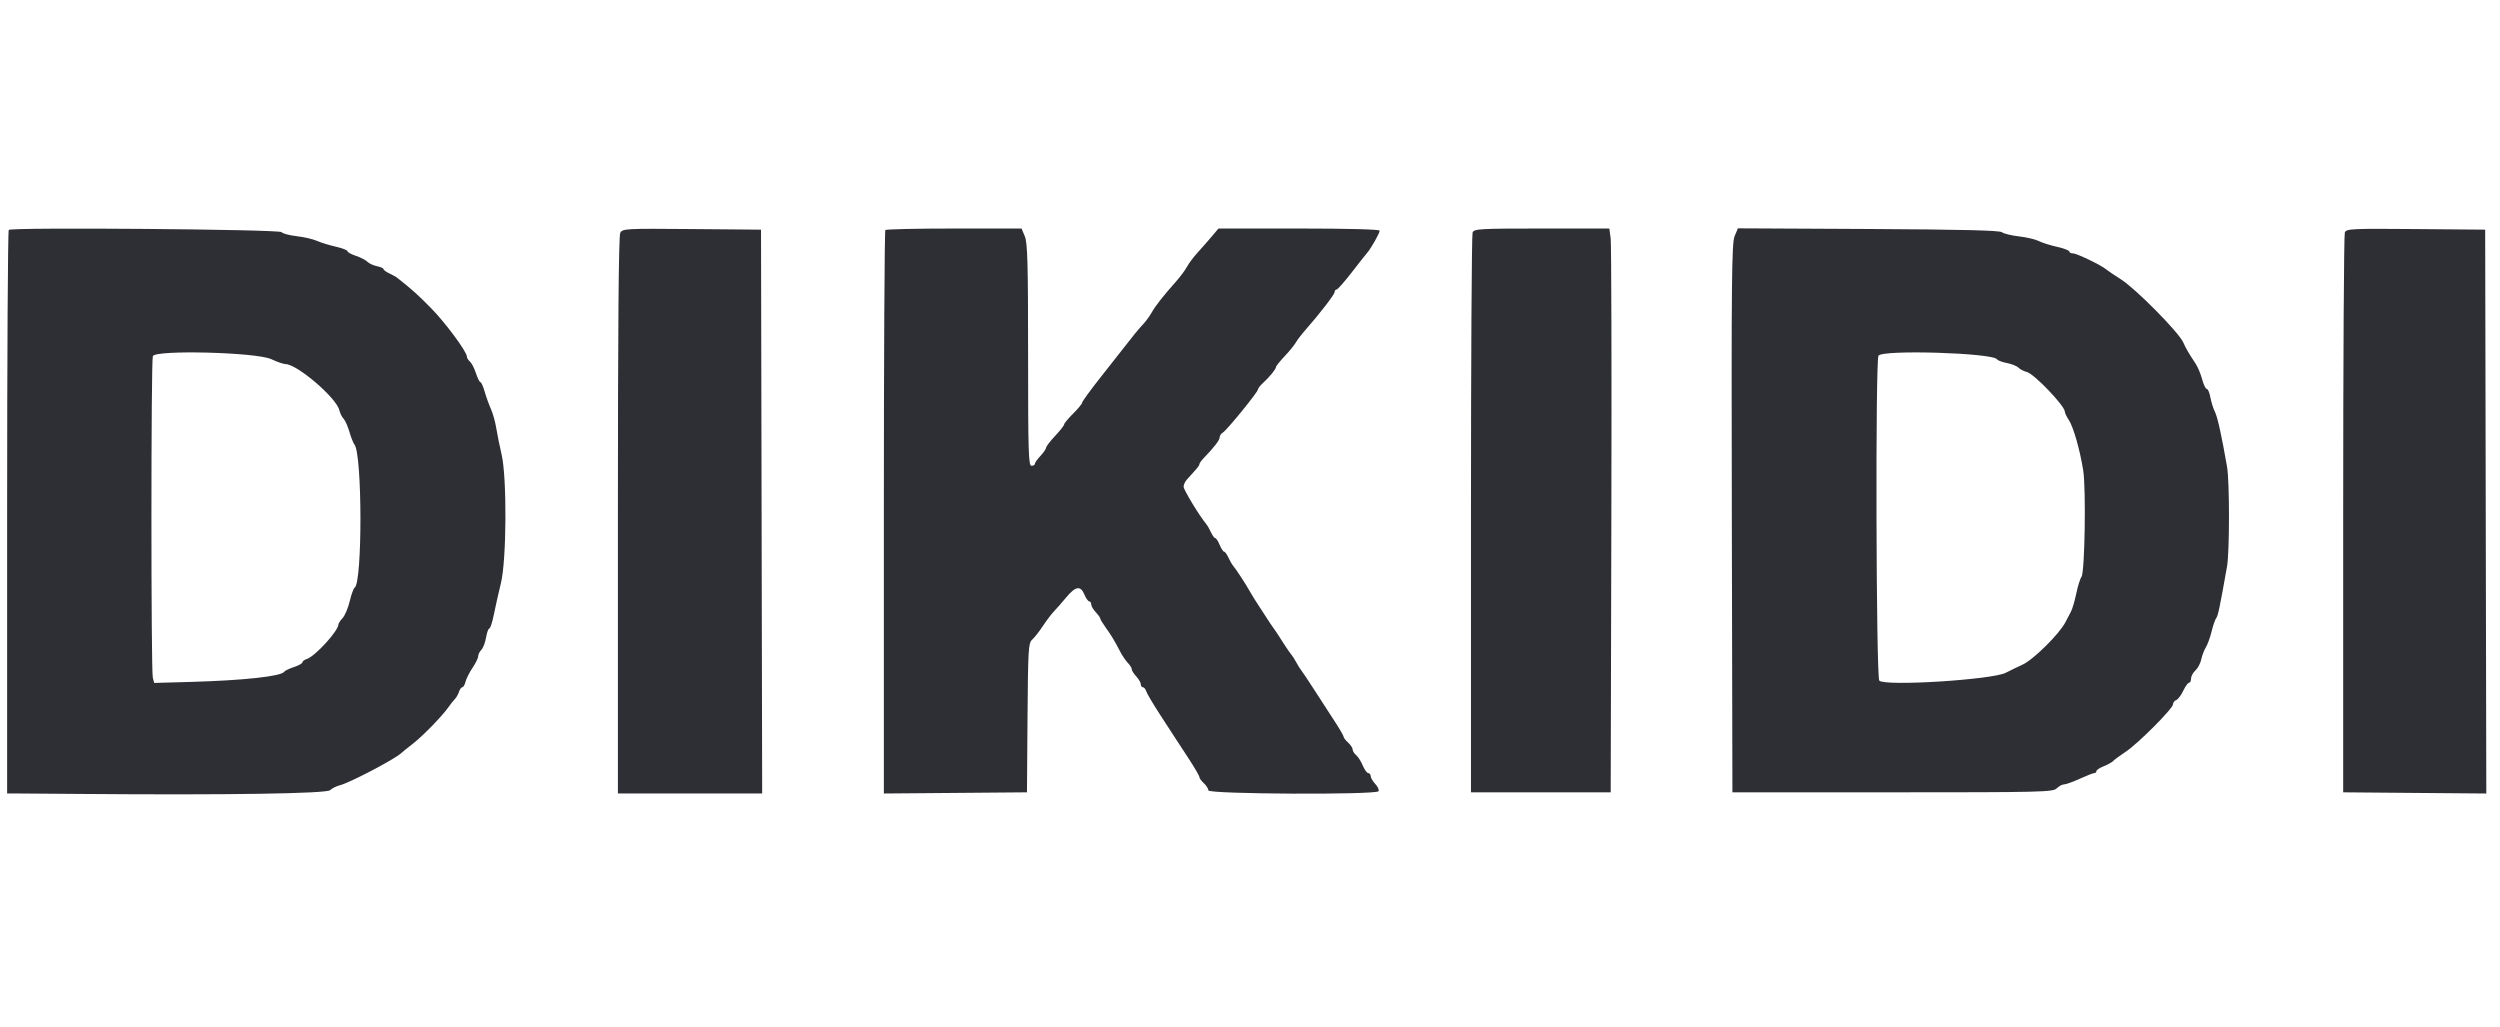 <svg width="168" height="69" viewBox="0 0 168 69" fill="none" xmlns="http://www.w3.org/2000/svg">
<path fill-rule="evenodd" clip-rule="evenodd" d="M0.589 15.45C0.528 15.51 0.479 24.056 0.479 34.44V53.32L0.971 53.32C1.242 53.32 3.304 53.336 5.553 53.354C15.27 53.433 21.953 53.331 22.184 53.099C22.305 52.978 22.599 52.83 22.837 52.77C23.522 52.597 26.625 50.966 26.984 50.59C27.025 50.546 27.366 50.272 27.741 49.981C28.426 49.45 29.746 48.09 30.158 47.491C30.28 47.314 30.462 47.084 30.565 46.979C30.667 46.874 30.793 46.652 30.846 46.486C30.899 46.319 30.998 46.183 31.067 46.183C31.135 46.183 31.234 46.014 31.285 45.807C31.337 45.6 31.549 45.181 31.756 44.875C31.964 44.569 32.133 44.22 32.133 44.101C32.133 43.981 32.229 43.787 32.346 43.669C32.464 43.552 32.606 43.181 32.663 42.845C32.719 42.509 32.818 42.235 32.883 42.235C32.948 42.235 33.086 41.808 33.19 41.286C33.295 40.764 33.508 39.813 33.665 39.172C34.043 37.63 34.071 32.086 33.708 30.542C33.58 29.999 33.419 29.204 33.35 28.776C33.281 28.347 33.119 27.766 32.991 27.485C32.863 27.204 32.675 26.683 32.573 26.328C32.471 25.973 32.342 25.683 32.285 25.683C32.228 25.683 32.091 25.409 31.981 25.073C31.871 24.738 31.689 24.388 31.578 24.296C31.467 24.203 31.376 24.055 31.376 23.967C31.376 23.64 29.94 21.696 28.968 20.708C28.098 19.823 27.698 19.464 26.724 18.691C26.623 18.61 26.368 18.466 26.156 18.369C25.945 18.273 25.772 18.145 25.772 18.085C25.772 18.026 25.576 17.937 25.336 17.889C25.096 17.841 24.805 17.706 24.688 17.59C24.572 17.473 24.223 17.293 23.912 17.191C23.602 17.088 23.349 16.948 23.349 16.879C23.349 16.811 22.991 16.673 22.553 16.574C22.116 16.475 21.548 16.299 21.29 16.183C21.032 16.067 20.419 15.927 19.927 15.87C19.435 15.813 18.984 15.692 18.924 15.6C18.801 15.41 0.776 15.262 0.589 15.45ZM10.269 45.544C10.144 45.076 10.146 24.259 10.271 23.932C10.437 23.497 17.237 23.671 18.229 24.136C18.62 24.319 19.051 24.468 19.186 24.468C19.956 24.468 22.588 26.716 22.798 27.552C22.851 27.765 22.982 28.03 23.089 28.14C23.196 28.25 23.374 28.648 23.483 29.024C23.593 29.4 23.745 29.783 23.821 29.877C24.346 30.524 24.358 39.144 23.835 39.486C23.758 39.536 23.608 39.95 23.5 40.405C23.392 40.86 23.178 41.368 23.023 41.534C22.869 41.7 22.743 41.889 22.743 41.953C22.743 42.392 21.176 44.108 20.61 44.288C20.45 44.339 20.32 44.44 20.32 44.511C20.32 44.582 20.064 44.724 19.752 44.826C19.439 44.928 19.146 45.07 19.099 45.142C18.898 45.45 16.364 45.725 12.804 45.825L10.363 45.893L10.269 45.544Z" fill="#2E2F34"/>
<path d="M41.681 15.649C41.574 15.85 41.523 21.952 41.523 34.632V53.32H51.218L51.179 34.376L51.141 15.433L46.49 15.393C42.013 15.354 41.833 15.364 41.681 15.649Z" fill="#2E2F34"/>
<path d="M59.496 15.459C59.44 15.514 59.395 24.057 59.395 34.442V53.324L64.204 53.284L69.012 53.244L69.049 48.233C69.083 43.671 69.111 43.201 69.353 42.994C69.499 42.868 69.822 42.458 70.07 42.083C70.319 41.707 70.659 41.257 70.827 41.083C70.995 40.909 71.37 40.482 71.659 40.134C72.283 39.385 72.618 39.336 72.874 39.957C72.978 40.207 73.123 40.412 73.196 40.412C73.269 40.412 73.329 40.502 73.329 40.611C73.329 40.721 73.465 40.957 73.632 41.137C73.798 41.316 73.935 41.506 73.935 41.559C73.935 41.613 74.088 41.87 74.275 42.132C74.684 42.702 74.893 43.048 75.254 43.748C75.403 44.038 75.644 44.397 75.79 44.546C75.936 44.694 76.055 44.887 76.055 44.974C76.055 45.061 76.191 45.279 76.358 45.458C76.524 45.638 76.661 45.874 76.661 45.984C76.661 46.093 76.724 46.183 76.802 46.183C76.88 46.183 76.983 46.309 77.032 46.464C77.081 46.618 77.495 47.319 77.952 48.02C78.409 48.722 78.848 49.398 78.928 49.523C79.007 49.649 79.416 50.273 79.836 50.912C80.255 51.55 80.599 52.137 80.599 52.217C80.599 52.296 80.735 52.485 80.901 52.636C81.068 52.787 81.204 53.003 81.204 53.115C81.204 53.369 92.482 53.423 92.638 53.17C92.689 53.087 92.591 52.869 92.42 52.685C92.249 52.502 92.109 52.262 92.109 52.152C92.109 52.043 92.037 51.953 91.95 51.953C91.862 51.953 91.696 51.725 91.58 51.447C91.464 51.169 91.263 50.853 91.133 50.745C91.004 50.638 90.897 50.466 90.897 50.364C90.897 50.261 90.761 50.054 90.595 49.903C90.428 49.752 90.292 49.575 90.292 49.511C90.292 49.446 90.01 48.961 89.665 48.433C89.21 47.735 88.757 47.035 88.305 46.335C87.901 45.708 87.511 45.123 87.437 45.034C87.364 44.945 87.217 44.711 87.111 44.512C87.005 44.314 86.856 44.079 86.779 43.99C86.702 43.902 86.508 43.624 86.347 43.373C85.817 42.545 85.674 42.329 85.55 42.167C85.482 42.079 85.278 41.772 85.095 41.485C84.901 41.18 84.703 40.876 84.503 40.574C84.33 40.312 84.166 40.044 84.009 39.771C83.716 39.252 83.076 38.27 82.872 38.027C82.787 37.925 82.639 37.669 82.543 37.457C82.446 37.245 82.319 37.072 82.259 37.072C82.199 37.072 82.065 36.867 81.962 36.616C81.858 36.366 81.725 36.161 81.665 36.161C81.605 36.161 81.477 35.987 81.381 35.775C81.284 35.563 81.136 35.307 81.052 35.206C80.596 34.66 79.538 32.914 79.538 32.707C79.538 32.574 79.637 32.358 79.759 32.225C80.477 31.44 80.599 31.291 80.599 31.193C80.599 31.133 80.734 30.945 80.898 30.775C81.58 30.073 81.962 29.575 81.962 29.389C81.962 29.28 82.058 29.136 82.175 29.069C82.439 28.919 84.536 26.342 84.536 26.168C84.536 26.099 84.69 25.902 84.877 25.732C85.313 25.336 85.748 24.801 85.75 24.656C85.751 24.595 86.011 24.271 86.328 23.937C86.646 23.603 86.98 23.194 87.071 23.029C87.163 22.864 87.449 22.488 87.707 22.194C88.707 21.056 89.686 19.785 89.686 19.625C89.686 19.533 89.745 19.457 89.816 19.457C89.888 19.457 90.348 18.937 90.839 18.302C91.329 17.666 91.801 17.069 91.887 16.973C92.127 16.706 92.715 15.661 92.715 15.501C92.715 15.414 90.59 15.357 87.299 15.357H81.882L81.43 15.891C81.118 16.256 80.801 16.617 80.479 16.973C80.205 17.275 79.885 17.701 79.769 17.92C79.652 18.139 79.331 18.574 79.055 18.886C78.14 19.922 77.648 20.547 77.403 20.984C77.27 21.222 77.016 21.574 76.838 21.765C76.484 22.147 76.156 22.544 75.65 23.204C75.469 23.44 74.737 24.371 74.022 25.273C73.308 26.174 72.723 26.975 72.723 27.051C72.723 27.128 72.45 27.46 72.117 27.791C71.784 28.122 71.511 28.45 71.511 28.519C71.511 28.589 71.239 28.936 70.906 29.291C70.572 29.645 70.3 30 70.3 30.079C70.3 30.158 70.129 30.407 69.921 30.633C69.713 30.858 69.542 31.1 69.542 31.172C69.542 31.243 69.44 31.302 69.315 31.302C69.116 31.302 69.088 30.373 69.088 23.856C69.088 17.698 69.05 16.319 68.869 15.884L68.649 15.357H64.123C61.634 15.357 59.551 15.403 59.496 15.459Z" fill="#2E2F34"/>
<path d="M98.958 15.623C98.898 15.769 98.849 24.294 98.849 34.566V53.244H108.239L108.283 34.946C108.307 24.882 108.286 16.358 108.236 16.003L108.145 15.357H103.606C99.425 15.357 99.058 15.378 98.958 15.623Z" fill="#2E2F34"/>
<path fill-rule="evenodd" clip-rule="evenodd" d="M116.564 15.879C116.371 16.341 116.346 18.898 116.379 34.828L116.418 53.244H127.182C137.231 53.244 137.963 53.226 138.211 52.978C138.357 52.832 138.578 52.712 138.702 52.712C138.826 52.712 139.301 52.541 139.756 52.333C140.211 52.124 140.65 51.953 140.731 51.953C140.811 51.953 140.878 51.893 140.878 51.819C140.878 51.746 141.099 51.599 141.37 51.492C141.64 51.386 141.93 51.224 142.013 51.132C142.097 51.041 142.472 50.764 142.846 50.518C143.668 49.978 146.027 47.612 146.027 47.328C146.027 47.217 146.124 47.089 146.243 47.043C146.361 46.998 146.574 46.717 146.714 46.42C146.855 46.122 147.031 45.879 147.104 45.879C147.178 45.879 147.239 45.753 147.239 45.599C147.239 45.445 147.371 45.199 147.533 45.052C147.695 44.905 147.872 44.57 147.926 44.307C147.981 44.044 148.119 43.682 148.232 43.502C148.346 43.321 148.519 42.843 148.618 42.439C148.716 42.034 148.858 41.624 148.933 41.529C149.054 41.373 149.168 40.824 149.657 38.059C149.83 37.081 149.831 32.367 149.659 31.377C149.286 29.231 149.019 28.026 148.841 27.671C148.732 27.454 148.596 27.021 148.539 26.708C148.483 26.395 148.374 26.139 148.298 26.139C148.221 26.139 148.081 25.849 147.986 25.495C147.891 25.14 147.701 24.679 147.564 24.469C147.038 23.664 146.923 23.466 146.706 22.995C146.39 22.306 143.513 19.398 142.532 18.776C142.08 18.49 141.629 18.185 141.53 18.099C141.21 17.822 139.561 17.028 139.306 17.028C139.171 17.028 139.06 16.97 139.06 16.9C139.06 16.83 138.682 16.688 138.221 16.584C137.759 16.48 137.206 16.305 136.992 16.193C136.778 16.082 136.184 15.943 135.673 15.885C135.162 15.827 134.648 15.701 134.531 15.606C134.379 15.482 131.823 15.421 125.553 15.388L116.787 15.344L116.564 15.879ZM126.289 45.739C126.074 45.523 126.021 24.188 126.235 23.899C126.541 23.485 133.937 23.716 134.203 24.147C134.251 24.225 134.549 24.337 134.865 24.397C135.181 24.456 135.531 24.596 135.641 24.707C135.752 24.818 136.009 24.951 136.211 25.001C136.697 25.124 138.757 27.278 138.757 27.664C138.757 27.75 138.876 28 139.022 28.221C139.333 28.691 139.766 30.207 139.991 31.605C140.188 32.839 140.099 38.472 139.877 38.761C139.789 38.876 139.631 39.38 139.527 39.881C139.422 40.382 139.262 40.929 139.17 41.096C139.044 41.33 138.921 41.566 138.801 41.803C138.406 42.586 136.648 44.328 135.914 44.664C135.52 44.844 135.019 45.087 134.801 45.204C133.921 45.677 126.681 46.132 126.289 45.739Z" fill="#2E2F34"/>
<path d="M157.572 15.621C157.511 15.768 157.462 24.294 157.462 34.566V53.244L162.271 53.284L167.08 53.324L167.042 34.379L167.004 15.433L162.342 15.393C158.009 15.356 157.673 15.372 157.572 15.621Z" fill="#2E2F34"/>
</svg>
